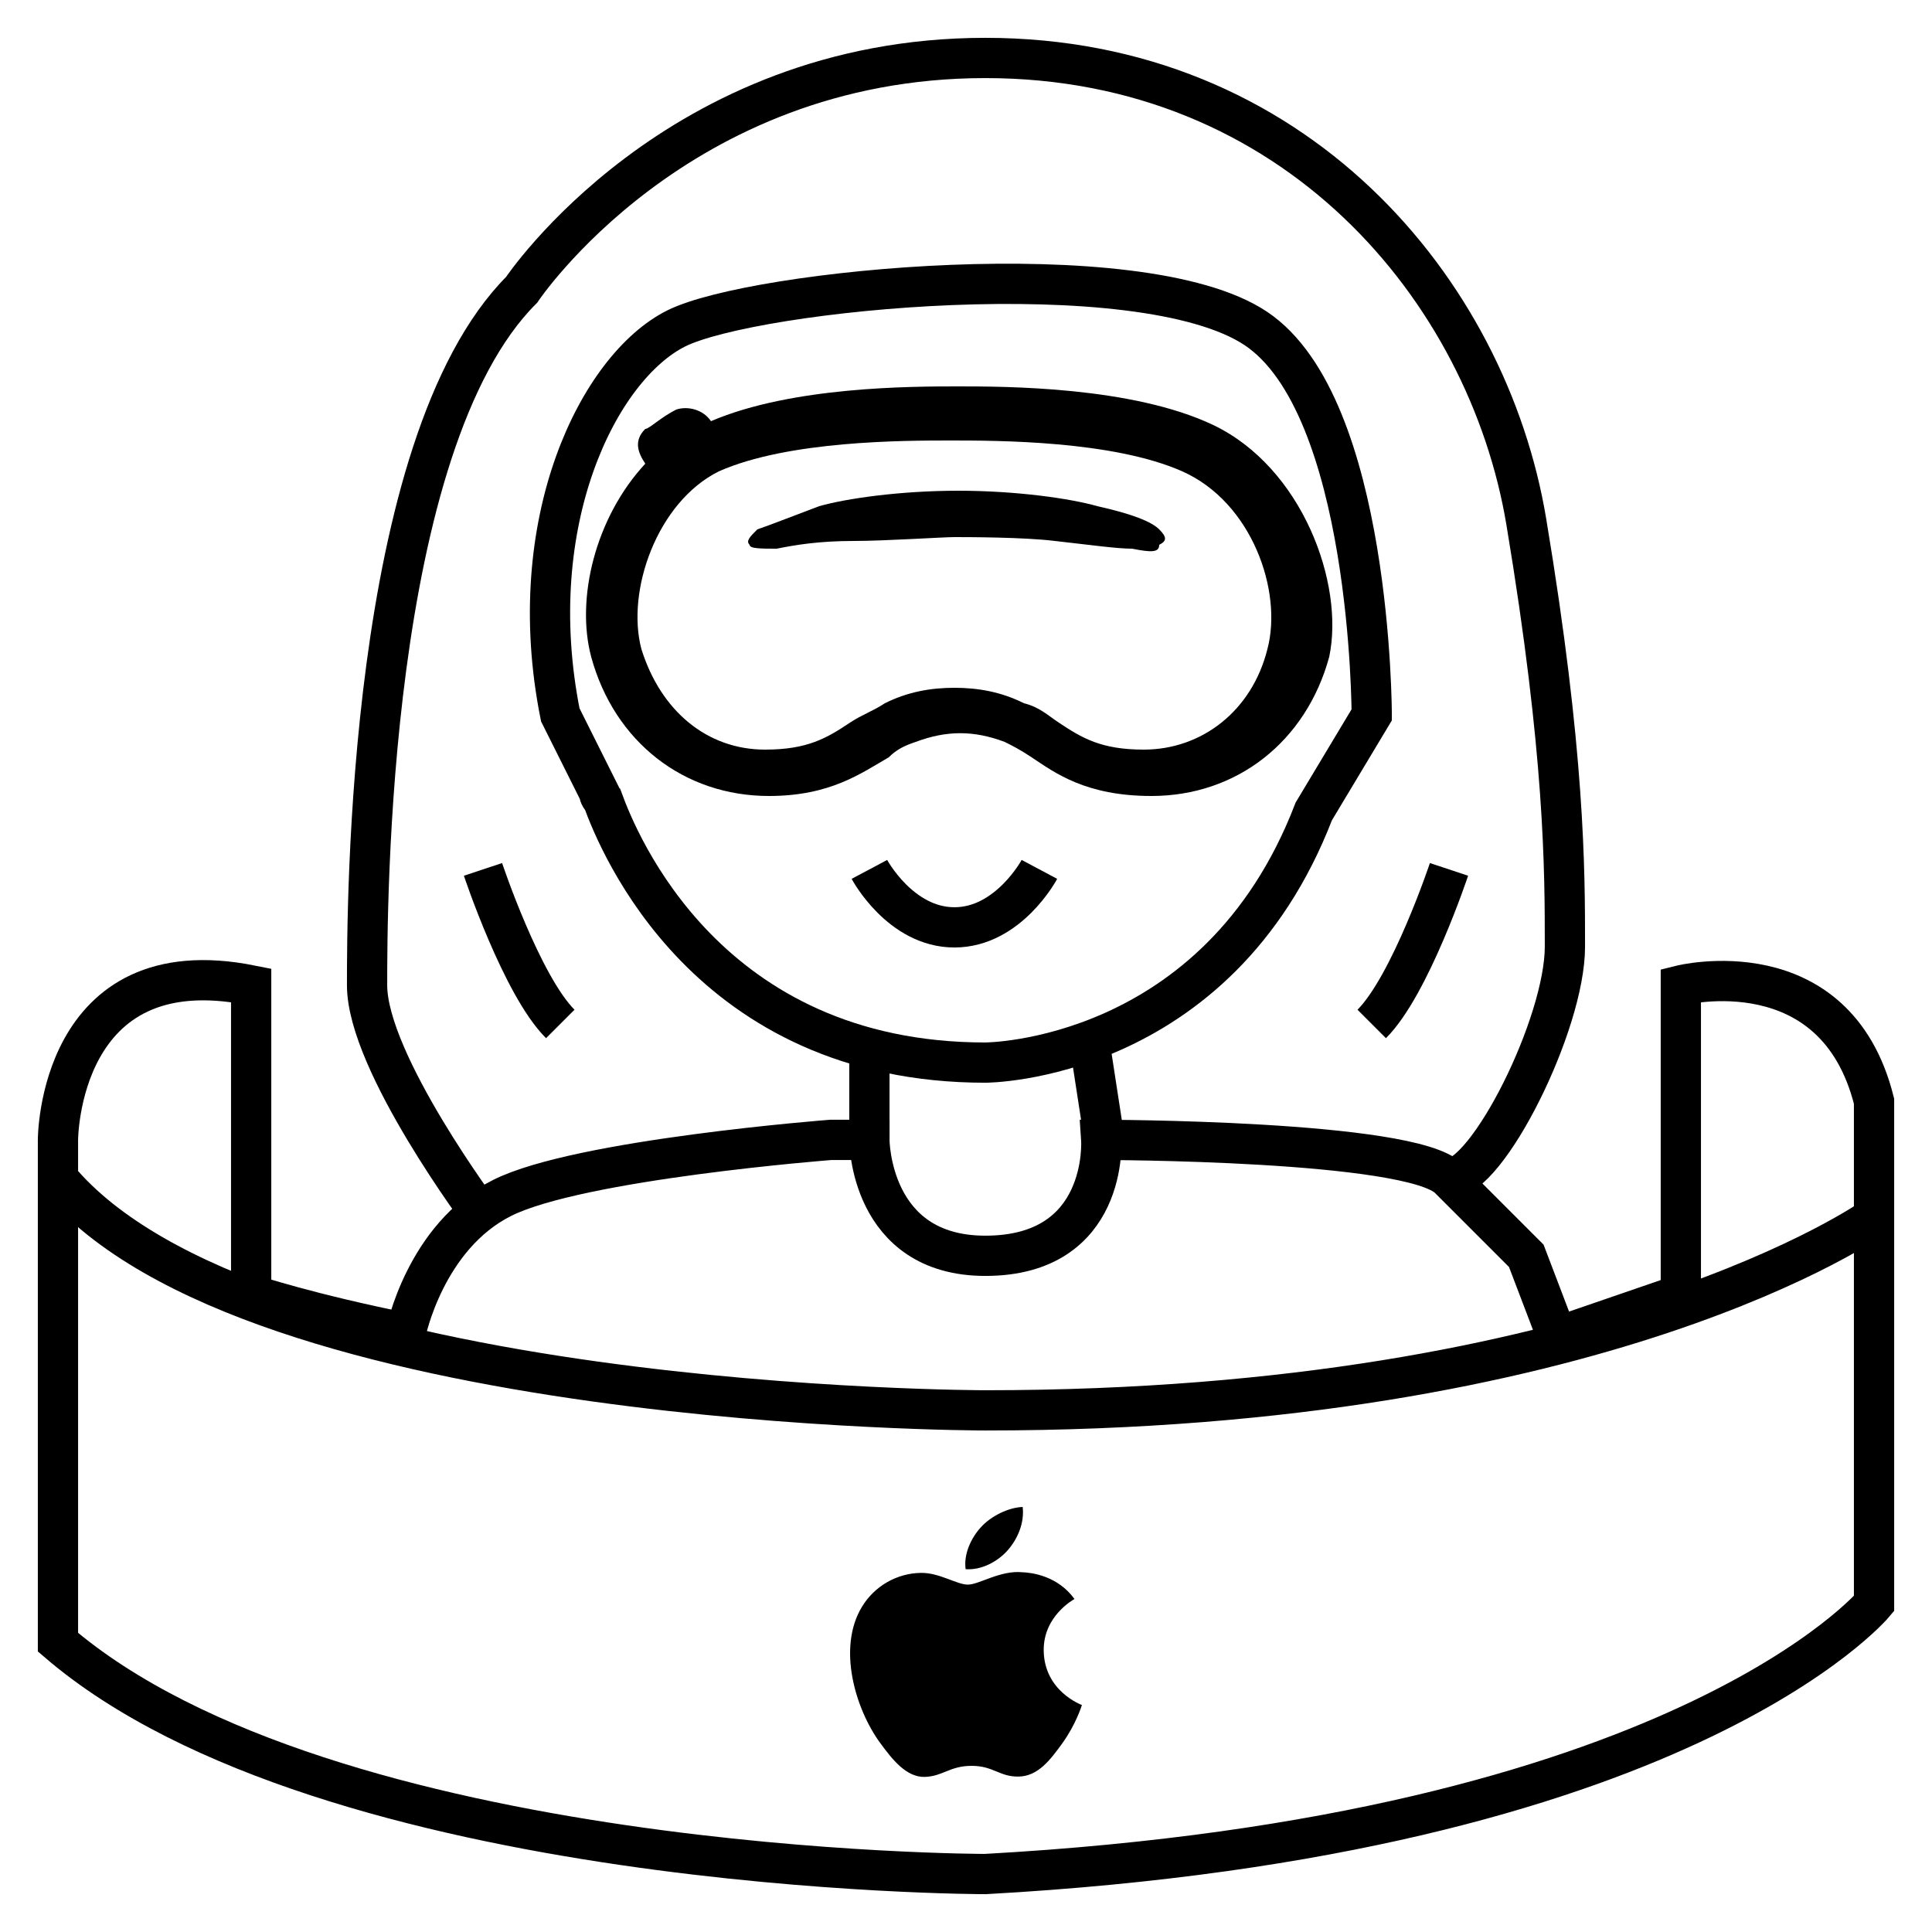 <?xml version="1.0" encoding="UTF-8"?>
<svg xmlns="http://www.w3.org/2000/svg" width="72" height="72" viewBox="0 0 72 72" fill="none">
  <path d="M15.12 49.68C15.12 49.68 15.84 46.08 18.72 44.64C21.6 43.2 30.96 42.48 30.96 42.48H32.4C32.4 42.48 32.4 46.8 36.72 46.8C41.328 46.8 41.04 42.48 41.04 42.48C41.04 42.48 52.56 42.48 54 43.92C55.44 45.36 56.88 46.8 56.88 46.8L58.032 49.824L62.64 48.24V36.72C62.64 36.72 68.4 35.28 69.84 41.04V42.912V51.12V59.76C69.84 59.76 62.64 68.4 36.72 69.84C36.72 69.84 12.24 69.84 2.16 61.2C2.16 61.2 2.16 58.32 2.16 52.56V42.48C2.16 42.48 2.16 35.28 9.36 36.72V48.24C9.36 48.24 11.52 48.96 15.12 49.68Z" stroke="black" stroke-width="1.5" stroke-miterlimit="10"></path>
  <path d="M69.84 45.36C69.84 45.36 59.76 52.56 36.72 52.56C36.72 52.56 9.36 52.56 2.16 43.92" stroke="black" stroke-width="1.5" stroke-miterlimit="10"></path>
  <path d="M18 45.36C18 45.36 13.68 39.6 13.68 36.72C13.68 33.84 13.68 16.56 19.44 10.8C19.44 10.8 25.2 2.16 36.72 2.16C48.24 2.16 55.44 10.8 56.88 19.44C58.32 28.08 58.32 32.4 58.32 35.28C58.32 38.16 55.44 43.92 54 43.92" stroke="black" stroke-width="1.5" stroke-miterlimit="10"></path>
  <path d="M22.32 29.52C22.32 29.52 22.32 29.664 22.464 29.808C23.04 31.392 26.352 39.6 36.72 39.6C36.72 39.6 45.36 39.6 48.96 30.24L51.12 26.64C51.12 26.64 51.12 15.12 46.8 12.24C42.48 9.36 28.08 10.8 25.2 12.24C22.32 13.68 19.44 19.44 20.88 26.64L22.32 29.52Z" stroke="black" stroke-width="1.5" stroke-miterlimit="10"></path>
  <path d="M32.4 32.4C32.4 32.4 33.552 34.56 35.568 34.56C37.584 34.56 38.736 32.4 38.736 32.4" stroke="black" stroke-width="1.5" stroke-miterlimit="10"></path>
  <path d="M54 32.4C54 32.4 52.56 36.72 51.12 38.16" stroke="black" stroke-width="1.5" stroke-miterlimit="10"></path>
  <path d="M18 32.4C18 32.4 19.44 36.72 20.88 38.16" stroke="black" stroke-width="1.5" stroke-miterlimit="10"></path>
  <path d="M32.4 42.48V39.6" stroke="black" stroke-width="1.5" stroke-miterlimit="10"></path>
  <path d="M41.184 42.624L40.608 38.88" stroke="black" stroke-width="1.5" stroke-miterlimit="10"></path>
  <path d="M45.216 15.84C42.192 14.4 37.44 14.4 35.712 14.4C33.984 14.4 29.52 14.4 26.496 15.696C26.208 15.264 25.632 15.12 25.2 15.264C24.624 15.552 24.192 15.984 24.048 15.984C23.616 16.416 23.76 16.848 24.048 17.28C22.176 19.296 21.456 22.32 22.032 24.48C22.896 27.648 25.488 29.664 28.656 29.664C30.96 29.664 32.112 28.8 33.12 28.224C33.408 27.936 33.696 27.792 34.128 27.648C35.28 27.216 36.288 27.216 37.44 27.648C37.728 27.792 38.016 27.936 38.448 28.224C39.312 28.8 40.464 29.664 42.912 29.664C46.08 29.664 48.672 27.648 49.536 24.48C50.112 21.744 48.528 17.424 45.216 15.84ZM47.232 24.192C46.656 26.496 44.784 27.936 42.624 27.936C41.04 27.936 40.32 27.504 39.456 26.928C39.024 26.64 38.736 26.352 38.16 26.208C37.296 25.776 36.432 25.632 35.568 25.632C34.704 25.632 33.84 25.776 32.976 26.208C32.544 26.496 32.112 26.64 31.68 26.928C30.816 27.504 30.096 27.936 28.512 27.936C26.352 27.936 24.624 26.496 23.904 24.192C23.328 22.032 24.48 18.72 26.784 17.568C29.376 16.416 33.696 16.416 35.424 16.416C37.152 16.416 41.472 16.416 44.064 17.568C46.656 18.72 47.808 22.032 47.232 24.192Z" fill="black"></path>
  <path d="M43.2 19.728C42.912 19.44 42.192 19.152 40.896 18.864C39.888 18.576 37.872 18.288 35.712 18.288C33.552 18.288 31.536 18.576 30.528 18.864C29.376 19.296 28.656 19.584 28.224 19.728C27.936 20.016 27.792 20.16 27.936 20.304C27.936 20.448 28.368 20.448 28.944 20.448C29.664 20.304 30.528 20.16 31.824 20.16C32.976 20.16 35.136 20.016 35.568 20.016C36 20.016 38.16 20.016 39.312 20.16C40.608 20.304 41.616 20.448 42.192 20.448C42.912 20.592 43.2 20.592 43.2 20.304C43.488 20.16 43.488 20.016 43.2 19.728Z" fill="black"></path>
  <g clip-path="url(#clip0_257_908)">
    <path d="M38.896 61.505C38.911 63.028 40.305 63.534 40.32 63.541C40.308 63.576 40.097 64.263 39.586 64.972C39.143 65.585 38.684 66.195 37.961 66.208C37.251 66.22 37.022 65.808 36.21 65.808C35.398 65.808 35.144 66.195 34.472 66.22C33.774 66.245 33.242 65.557 32.796 64.947C31.885 63.698 31.189 61.417 32.124 59.878C32.588 59.113 33.418 58.629 34.319 58.617C35.005 58.604 35.652 59.054 36.071 59.054C36.489 59.054 37.275 58.513 38.102 58.593C38.448 58.606 39.419 58.725 40.043 59.591C39.992 59.62 38.884 60.232 38.896 61.505ZM37.561 57.766C37.931 57.341 38.181 56.749 38.112 56.16C37.578 56.18 36.932 56.498 36.549 56.922C36.206 57.299 35.905 57.901 35.986 58.479C36.582 58.522 37.19 58.192 37.561 57.766Z" fill="black"></path>
  </g>
  <defs>
    <clipPath id="clip0_257_908">
      <rect width="8.64" height="10.08" fill="white" transform="translate(31.68 56.16)"></rect>
    </clipPath>
  </defs>
</svg>
